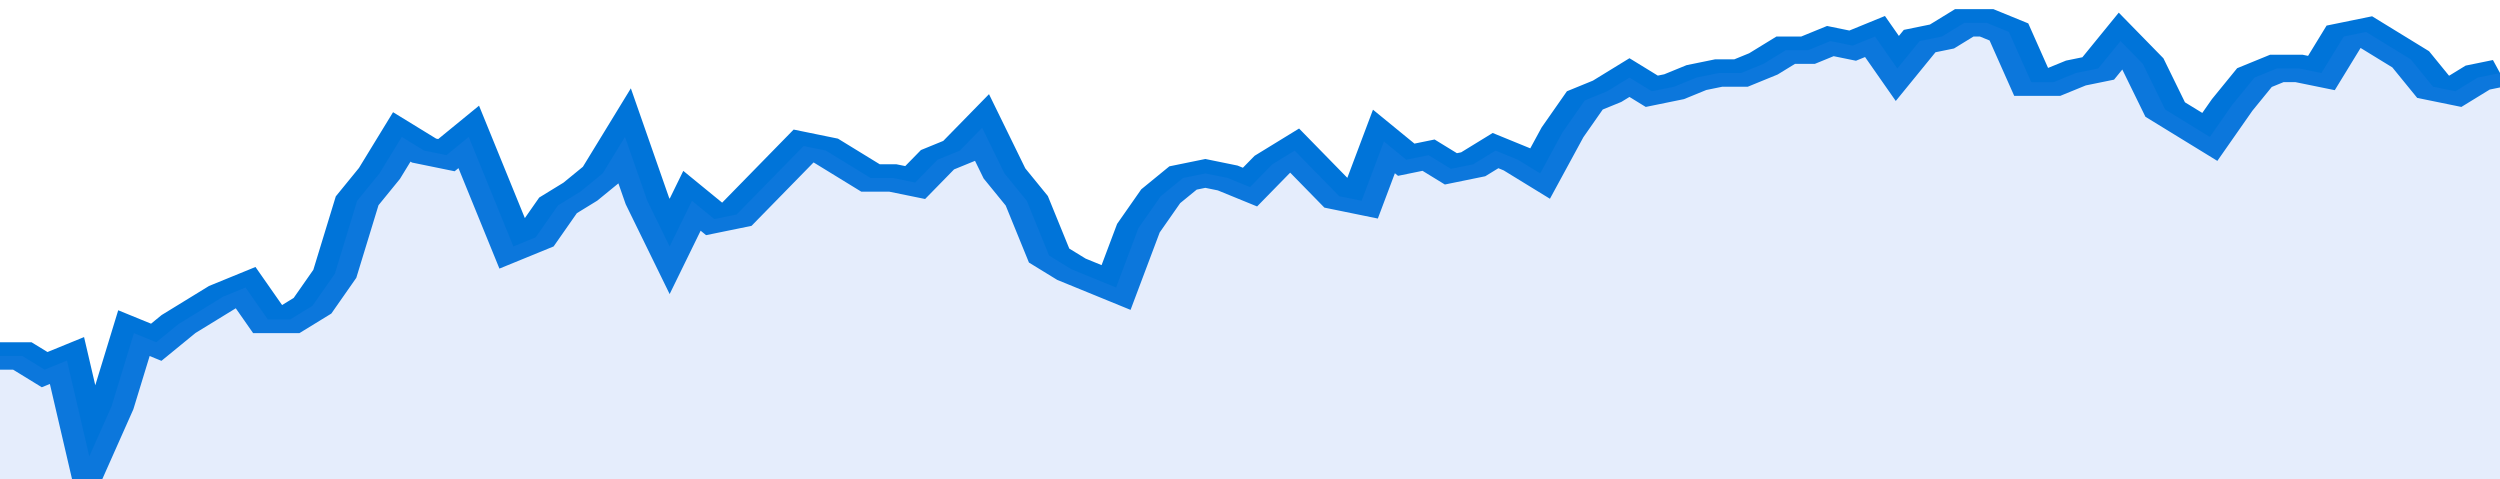 <svg xmlns="http://www.w3.org/2000/svg" viewBox="0 0 336 105" width="120" height="23" preserveAspectRatio="none">
				 <polyline fill="none" stroke="#0074d9" stroke-width="6" points="0, 78 3, 78 6, 81 9, 79 12, 100 15, 89 18, 73 21, 75 24, 71 27, 68 30, 65 33, 63 36, 70 39, 70 42, 67 45, 60 48, 44 51, 38 54, 30 57, 33 60, 34 63, 30 66, 42 69, 54 72, 52 75, 45 78, 42 81, 38 84, 30 87, 44 90, 54 93, 44 96, 48 99, 47 102, 42 105, 37 108, 32 111, 33 114, 36 117, 39 120, 39 123, 40 126, 35 129, 33 132, 28 135, 38 138, 44 141, 56 144, 59 147, 61 150, 63 153, 50 156, 43 159, 39 162, 38 165, 39 168, 41 171, 36 174, 33 177, 38 180, 43 183, 44 186, 31 189, 35 192, 34 195, 37 198, 36 201, 33 204, 35 207, 38 210, 29 213, 22 216, 20 219, 17 222, 20 225, 19 228, 17 231, 16 234, 16 237, 14 240, 11 243, 11 246, 9 249, 10 252, 8 255, 15 258, 9 261, 8 264, 5 267, 5 270, 7 273, 18 276, 18 279, 16 282, 15 285, 9 288, 14 291, 24 294, 27 297, 30 300, 23 303, 17 306, 15 309, 15 312, 16 315, 8 318, 7 321, 10 324, 13 327, 19 330, 20 333, 17 336, 16 336, 16 "> </polyline>
				 <polygon fill="#5085ec" opacity="0.15" points="0, 105 0, 78 3, 78 6, 81 9, 79 12, 100 15, 89 18, 73 21, 75 24, 71 27, 68 30, 65 33, 63 36, 70 39, 70 42, 67 45, 60 48, 44 51, 38 54, 30 57, 33 60, 34 63, 30 66, 42 69, 54 72, 52 75, 45 78, 42 81, 38 84, 30 87, 44 90, 54 93, 44 96, 48 99, 47 102, 42 105, 37 108, 32 111, 33 114, 36 117, 39 120, 39 123, 40 126, 35 129, 33 132, 28 135, 38 138, 44 141, 56 144, 59 147, 61 150, 63 153, 50 156, 43 159, 39 162, 38 165, 39 168, 41 171, 36 174, 33 177, 38 180, 43 183, 44 186, 31 189, 35 192, 34 195, 37 198, 36 201, 33 204, 35 207, 38 210, 29 213, 22 216, 20 219, 17 222, 20 225, 19 228, 17 231, 16 234, 16 237, 14 240, 11 243, 11 246, 9 249, 10 252, 8 255, 15 258, 9 261, 8 264, 5 267, 5 270, 7 273, 18 276, 18 279, 16 282, 15 285, 9 288, 14 291, 24 294, 27 297, 30 300, 23 303, 17 306, 15 309, 15 312, 16 315, 8 318, 7 321, 10 324, 13 327, 19 330, 20 333, 17 336, 16 336, 105 "></polygon>
			</svg>